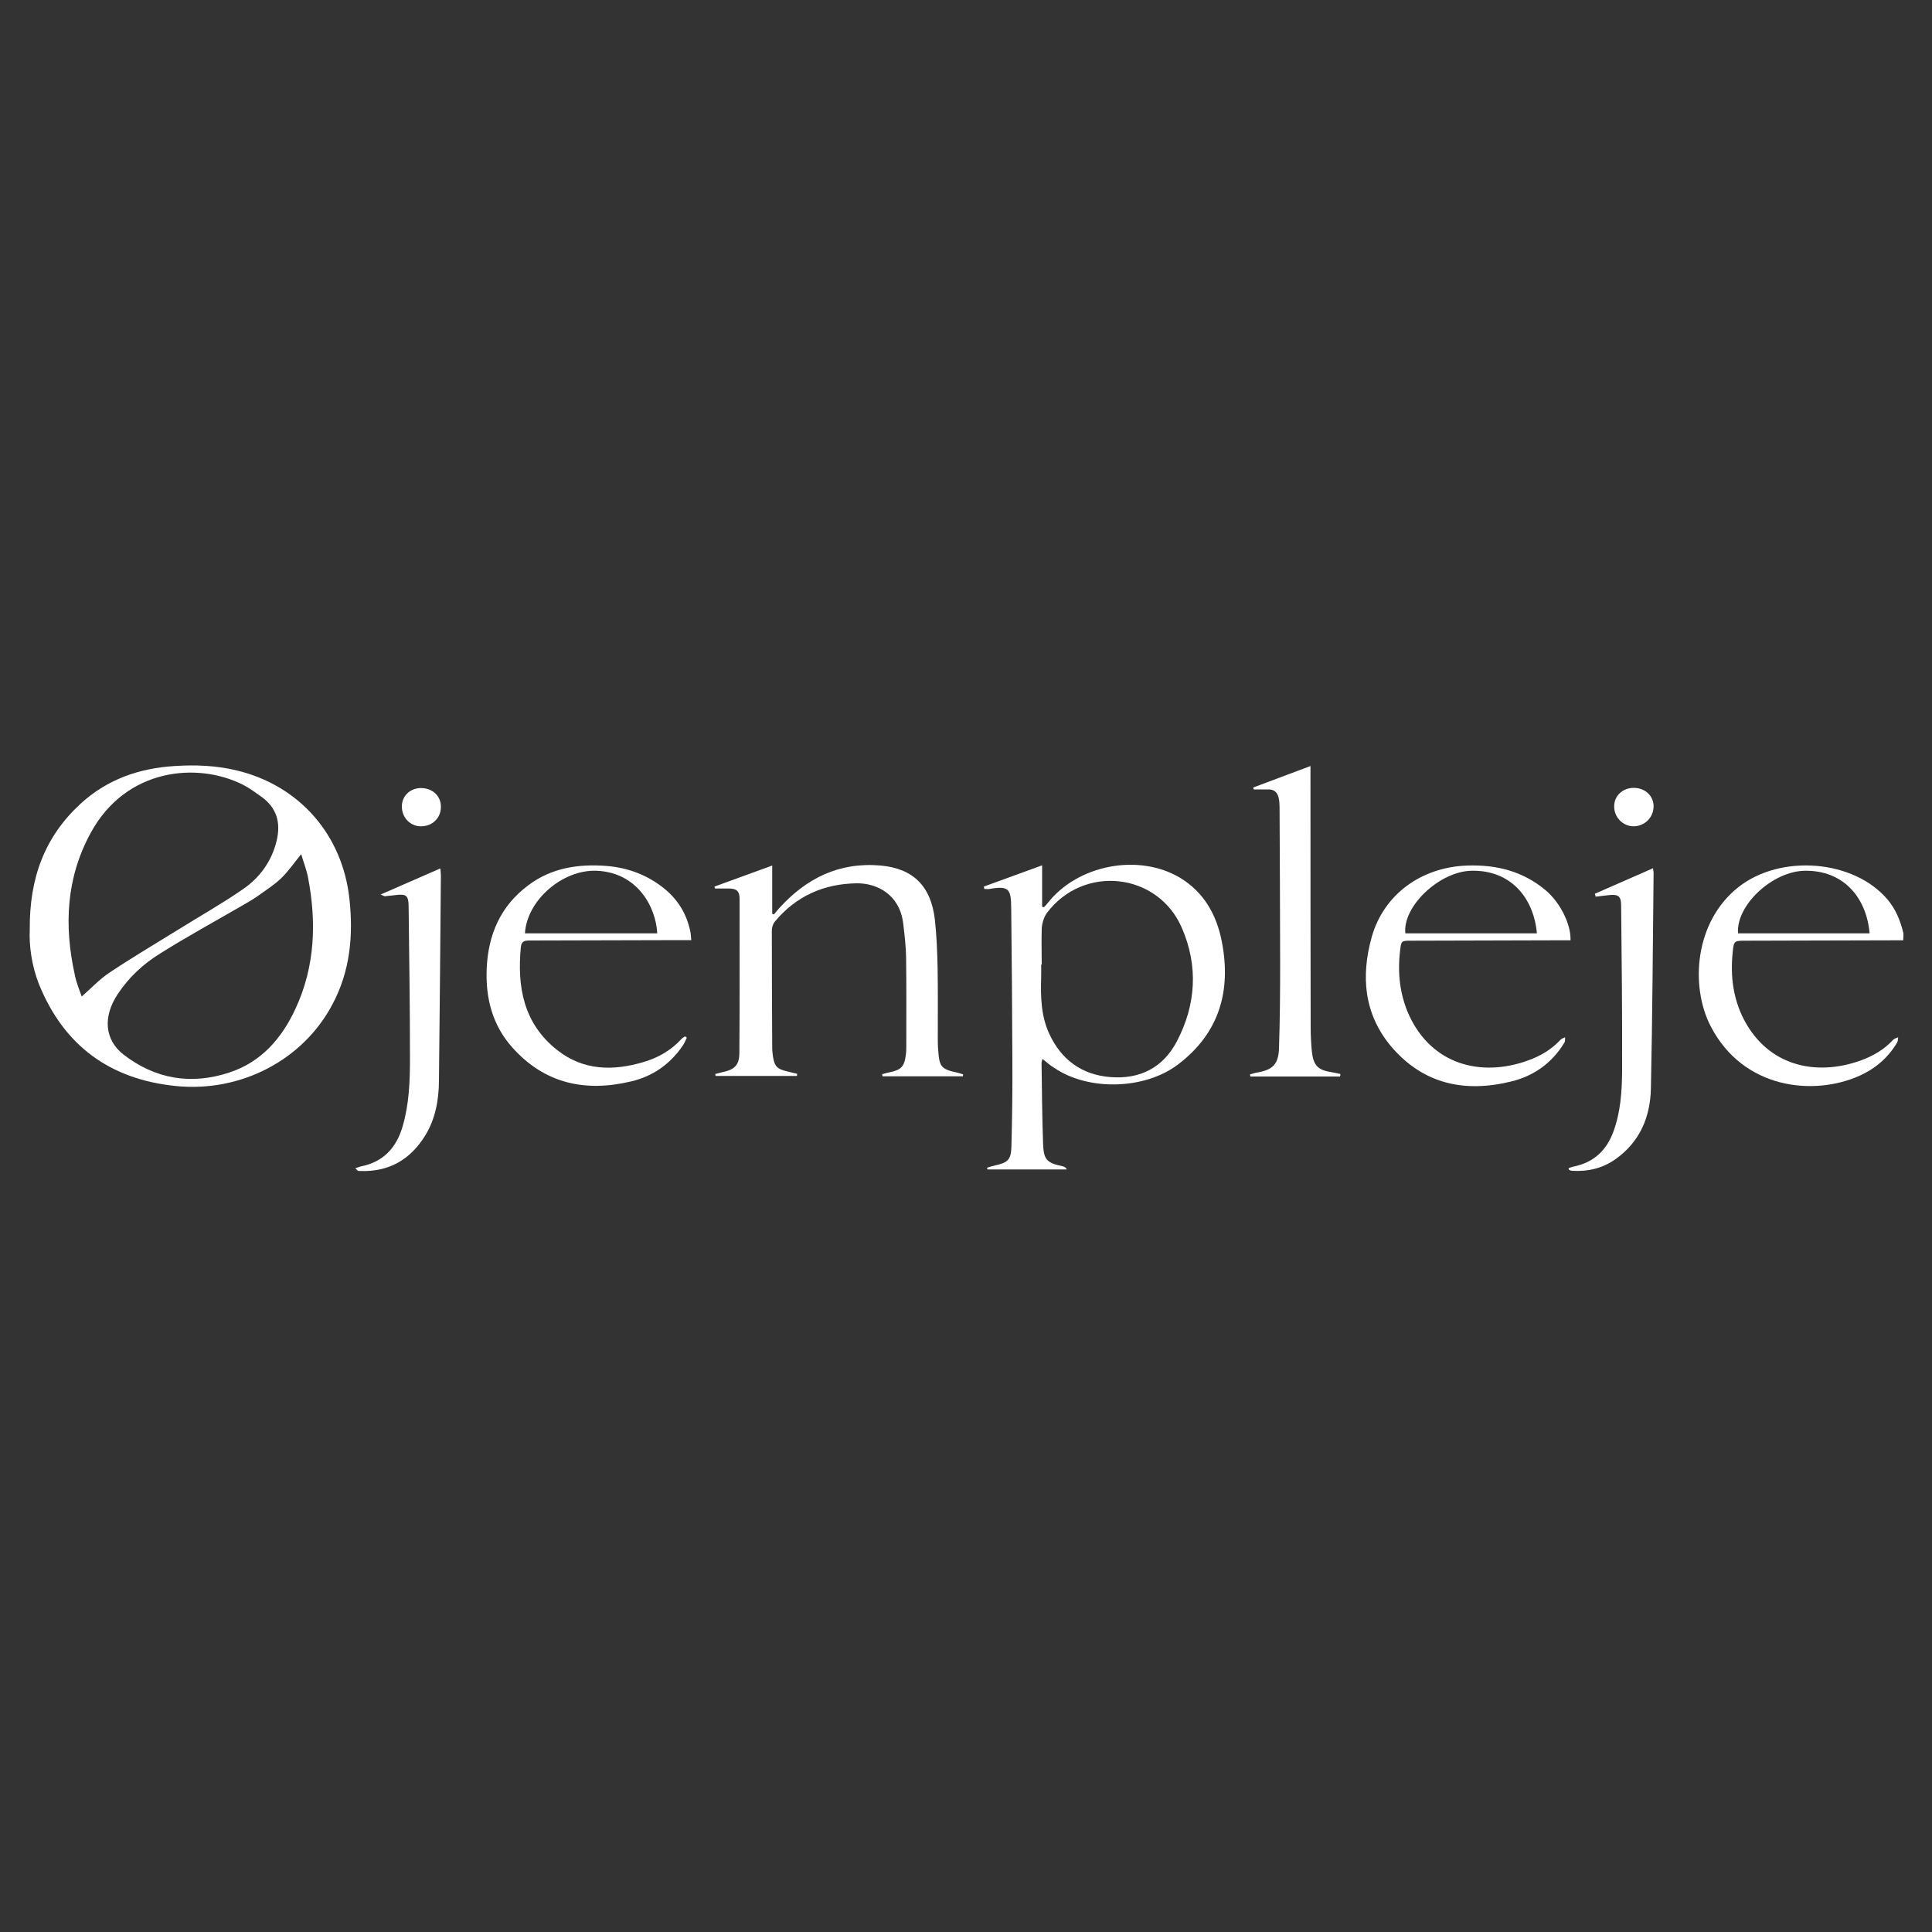 <svg xmlns="http://www.w3.org/2000/svg" xmlns:xlink="http://www.w3.org/1999/xlink" id="Layer_1" x="0px" y="0px" viewBox="0 0 1000 1000" xml:space="preserve"><rect x="0" y="0" width="1000" height="1000" fill="#333333" stroke="none"/><path fill="#FFFFFF" d="M15.4,481.1c-0.2-26.8,7.8-48,26.2-65c13.8-12.7,30.5-18.5,48.8-19.6c10.6-0.7,21.3-0.3,31.8,2.2 c32.7,7.7,55.2,33.4,58.7,66.9c2,18.8,0.3,37-8.7,54c-15.2,29.1-47.7,46-81.4,42.5c-34-3.5-57.7-20.9-70.6-52.6 C16.4,499.9,15,489.5,15.4,481.1z M42.3,515.8c4.9-4.3,9.1-8.8,14.1-12.2c11.7-7.8,23.8-15,35.8-22.4c11.2-7,22.8-13.5,33.6-21 c8.8-6,14.9-14.6,17.4-25.1c2.2-9.2,0.1-17-7.9-22.7c-3.1-2.2-6.2-4.5-9.5-6.2c-23.6-11.9-60.5-8.7-78.8,24.8 c-12.8,23.4-13.9,48.1-8.3,73.5C39.5,508.7,41.2,512.6,42.3,515.8z M155.9,442.1c-3.9,4.8-6.8,9.1-10.5,12.6 c-3.7,3.5-8.1,6.3-12.3,9.3c-2.4,1.7-5,3.1-7.5,4.6c-14.2,8.2-28.6,16.1-42.5,24.8c-8.8,5.4-16.4,12.4-22.2,21.2 c-7.8,11.8-6.7,23.7,3.1,31.3c16.5,12.7,34.9,15.7,54.5,9.3c16.7-5.4,27.4-17.8,34.5-33.2c10.1-21.8,10.9-44.7,6.4-68 C158.6,450,157.1,446.3,155.9,442.1z"></path><path fill="#FFFFFF" d="M539.6,548.1c-0.3,1.1-0.5,1.6-0.5,2c0.2,14,0.3,28,0.8,41.9c0.3,8.5,2,9.9,10.3,11.7c0.7,0.2,1.4,0.5,2,1.6 c-13.7,0-27.4,0-41.1,0c-0.1-0.3-0.1-0.6-0.2-0.9c1.4-0.4,2.8-0.9,4.2-1.2c6.5-1.4,8.2-2.9,8.4-9.6c0.4-15,0.6-29.9,0.5-44.9 c-0.1-26.1-0.3-52.2-0.6-78.4c-0.1-9.9-0.9-12-11.1-10.2c-0.9,0.2-1.9,0-2.8,0c-0.1-0.4-0.2-0.8-0.3-1.2c9.9-3.6,19.7-7.2,30.2-11 c0,7.4,0,14.4,0,21.4c0.3,0.1,0.6,0.2,0.9,0.3c0.7-0.7,1.4-1.4,2-2.2c15.5-19.8,47.1-25.9,68.6-13c12.3,7.5,18.8,19.1,21.5,32.9 c5,25.6-1.3,47.5-22.7,63.7c-17.3,13.1-46.4,13.7-63.9,1.8C543.7,551.6,541.9,549.9,539.6,548.1z M539.2,499.3c-0.1,0-0.2,0-0.3,0 c0,2.2,0.1,4.4,0,6.6c-0.3,10-0.1,19.9,4.2,29.2c6.2,13.4,16.8,21.2,31.6,22.4c15.3,1.2,27.2-4.8,34.4-18.4 c10-19.1,11.2-39.1,2.6-58.9c-12.5-28.7-50.9-32.8-69.8-7.7c-1.6,2.2-2.5,5.3-2.7,8C539,486.8,539.2,493,539.2,499.3z"></path><path fill="#FFFFFF" d="M498.4,557.1c-13.9,0-27.7,0-41.6,0c-0.1-0.4-0.1-0.7-0.2-1.1c1.2-0.3,2.3-0.7,3.5-0.9 c6.4-1.3,8-2.9,8.8-9.4c0.2-1.6,0.2-3.2,0.2-4.8c0-15.1,0.1-30.2-0.1-45.3c-0.1-5.9-0.8-11.7-1.5-17.6c-1.8-14.9-13.4-20.9-24-20.8 c-17,0.2-31.5,6.6-42.5,19.9c-1,1.2-1.5,3.1-1.5,4.7c0,20.2,0.1,40.5,0.2,60.7c0,1.5,0.2,2.9,0.4,4.4c0.8,5,2.1,6.4,7.1,7.6 c1.8,0.4,3.6,0.9,5.4,1.3c0,0.4-0.1,0.7-0.1,1.1c-14,0-28,0-42.1,0c-0.1-0.3-0.1-0.7-0.2-1c1.2-0.3,2.3-0.6,3.5-0.9 c6.4-1.3,9-3.6,9-10.1c0.2-26.6,0.1-53.2,0.1-79.8c0-3.9-1.6-5.2-5.5-5.2c-2.4,0-4.8,0-7.2,0c-0.1-0.3-0.2-0.7-0.3-1 c9.8-3.6,19.5-7.1,29.9-10.9c0,8.6,0,16.8,0,25c0.3,0.1,0.6,0.2,0.9,0.3c0.9-1.1,1.8-2.2,2.7-3.2c14-15.5,31.1-24,52.5-22.1 c16.8,1.5,26.1,10.6,28.1,28.1c0.9,8.1,1.2,16.4,1.4,24.6c0.2,12.1,0.1,24.3,0.1,36.4c0,2.1,0,4.2,0.2,6.3c0.6,8.9,1.5,10,10.3,11.9 c0.9,0.2,1.7,0.5,2.6,0.8C498.5,556.4,498.4,556.8,498.4,557.1z"></path><path fill="#FFFFFF" d="M355.5,537.1c-0.7,1.5-1.3,3-2.3,4.4c-6.5,9.4-15.4,15.6-26.4,18.2c-23.7,5.7-44.8,1.3-61.6-17.5 c-10.3-11.5-13.9-25.5-13.3-40.6c0.7-17.7,7.1-32.7,21.7-43.5c11.9-8.9,25.7-11,40.2-9.9c11.4,0.9,21.7,4.8,30.6,12.2 c6.8,5.7,11.1,13,12.9,21.7c0.3,1.3,0.3,2.6,0.5,4.5c-1.8,0-3.3,0-4.7,0c-26.2,0.1-52.5,0.1-78.7,0.2c-2.5,0-4.5,0.1-4.8,3.4 c-2,20.7,1.4,39.6,18.8,53.3c13.5,10.7,29,10.9,44.7,6.2c7.5-2.2,14.2-6,19.6-11.9c0.5-0.6,1.2-0.9,1.9-1.4 C354.9,536.7,355.2,536.9,355.5,537.1z M340.2,483.1c-0.7-13.4-10-31.5-31.4-32.4c-17.4-0.7-36,15-37.1,32.4 C294.6,483.1,317.4,483.1,340.2,483.1z"></path><path fill="#FFFFFF" d="M985.1,486.7c-1.5,0-2.9,0-4.2,0c-25.7,0.1-51.5,0.1-77.2,0.2c-6.2,0-6.3,0-6.9,6.4 c-1.2,12,0.3,23.6,5.8,34.3c12.5,24.1,37.2,29.7,60.5,21.3c6.4-2.3,12.2-5.7,16.9-10.8c0.6-0.6,1.7-0.8,2.5-1.2 c-0.2,0.9-0.1,1.9-0.5,2.6c-4.6,7.9-11.3,13.6-19.5,17.3c-23.6,10.6-60.2,7.1-77.1-25.7c-10.6-20.6-8.4-54,14.5-72 c21.9-17.2,59.7-14.1,77.1,6.5c4.3,5.1,6.7,11.1,8.2,17.5C985.3,484.1,985.1,485.2,985.1,486.7z M967.7,483.1 c-1.6-18.6-13.6-32.7-33.5-32.4c-16.7,0.2-35.7,17.8-34.6,32.4C922.3,483.1,945,483.1,967.7,483.1z"></path><path fill="#FFFFFF" d="M812.9,486.7c-2.8,0-5.4,0-7.9,0c-24.9,0.1-49.8,0.1-74.7,0.2c-5,0-5,0.1-5.6,5c-1.4,11.6-0.2,22.9,4.6,33.5 c11.8,25.7,37.3,32.3,61.6,23.5c6.4-2.3,12.2-5.7,16.9-10.8c0.6-0.6,1.5-0.8,2.3-1.2c-0.1,1,0.1,2.1-0.4,2.8 c-6.3,10.4-15.6,17.1-27.2,20c-24.1,6-45.7,1.6-62.4-18C706,524.9,704.3,505.4,710,485c6.2-22,25.6-36.2,49.5-37 c15-0.5,28.7,2.9,40.4,12.7C807.4,466.9,813.2,478.3,812.9,486.7z M795.5,483.1c-1.7-18.6-13.7-32.9-34-32.4 c-16.5,0.4-35.6,18.5-34.1,32.4C750,483.1,772.8,483.1,795.5,483.1z"></path><path fill="#FFFFFF" d="M693.6,557.2c-15.5,0-31,0-46.4,0c-0.1-0.4-0.1-0.7-0.2-1.1c1.1-0.3,2.2-0.7,3.4-0.9 c8.2-1.4,11.3-4.1,11.6-12.5c0.5-14.7,0.6-29.4,0.6-44.1c0-27-0.2-53.9-0.3-80.9c0-1.5-0.1-2.9-0.4-4.4c-0.6-3.1-2.3-4.8-5.6-4.7 c-2.5,0-4.9,0-7.4,0c-0.1-0.3-0.1-0.7-0.2-1c9.7-3.6,19.4-7.3,29.6-11.1c0,1.7,0,3.1,0,4.5c0,43.5,0,87,0.1,130.6 c0,4.2,0.2,8.3,0.6,12.5c0.8,7.4,3.1,9.8,10.4,10.9c1.5,0.2,2.9,0.6,4.4,0.9C693.8,556.3,693.7,556.7,693.6,557.2z"></path><path fill="#FFFFFF" d="M183.9,604.7c1.3-0.4,2.1-0.8,3-1c11.6-2.3,18.3-9.7,21.5-20.7c3.4-11.6,3.8-23.5,3.8-35.3 c0-26.2-0.4-52.5-0.7-78.7c-0.1-5.6-1.3-6.4-6.8-5.7c-1.8,0.2-3.6,0.4-5.5,0.6c-0.3,0-0.6-0.3-2.2-0.9c10.7-4.7,20.6-9,30.9-13.5 c0.1,1.2,0.3,2.4,0.3,3.5c-0.3,35.6-0.6,71.1-1,106.7c-0.1,9.9-1.9,19.6-7.2,28.2c-7.8,12.5-18.9,18.8-33.8,18.2 c-0.4,0-0.7,0-1.1-0.2C184.9,605.7,184.8,605.5,183.9,604.7z"></path><path fill="#FFFFFF" d="M811.9,604.6c1-0.3,2-0.7,3.1-0.9c10.1-2.2,16.6-8.4,20.1-18c3.7-10.1,4.4-20.6,4.5-31.1 c0.1-28.7-0.2-57.3-0.5-86c0-4.7-1.5-5.8-6.2-5.3c-2.3,0.3-4.7,0.5-7,0.8c-0.1-0.5-0.3-1-0.4-1.5c9.9-4.3,19.9-8.7,30.1-13.2 c0.1,1,0.3,1.8,0.3,2.6c-0.4,37.1-0.6,74.3-1.4,111.4c-0.3,14.7-5.7,27.6-18.2,36.5c-6.7,4.8-14.4,6.6-22.6,6.1 c-0.5,0-1.1-0.3-1.6-0.5C812,605.2,812,604.9,811.9,604.6z"></path><path fill="#FFFFFF" d="M845.6,427.7c-5.6,0-10.2-4.7-10.1-10.4c0-5.4,4.4-9.5,10.1-9.5c5.9,0,10.3,4.1,10.3,9.6 C855.8,423.2,851.3,427.6,845.6,427.7z"></path><path fill="#FFFFFF" d="M217.9,427.7c-5.5,0-9.8-4.4-9.9-10.1c-0.1-5.6,4.3-9.8,10.1-9.7c5.9,0.1,10.2,4.2,10.1,9.8 C228.2,423.4,223.8,427.7,217.9,427.7z"></path></svg>